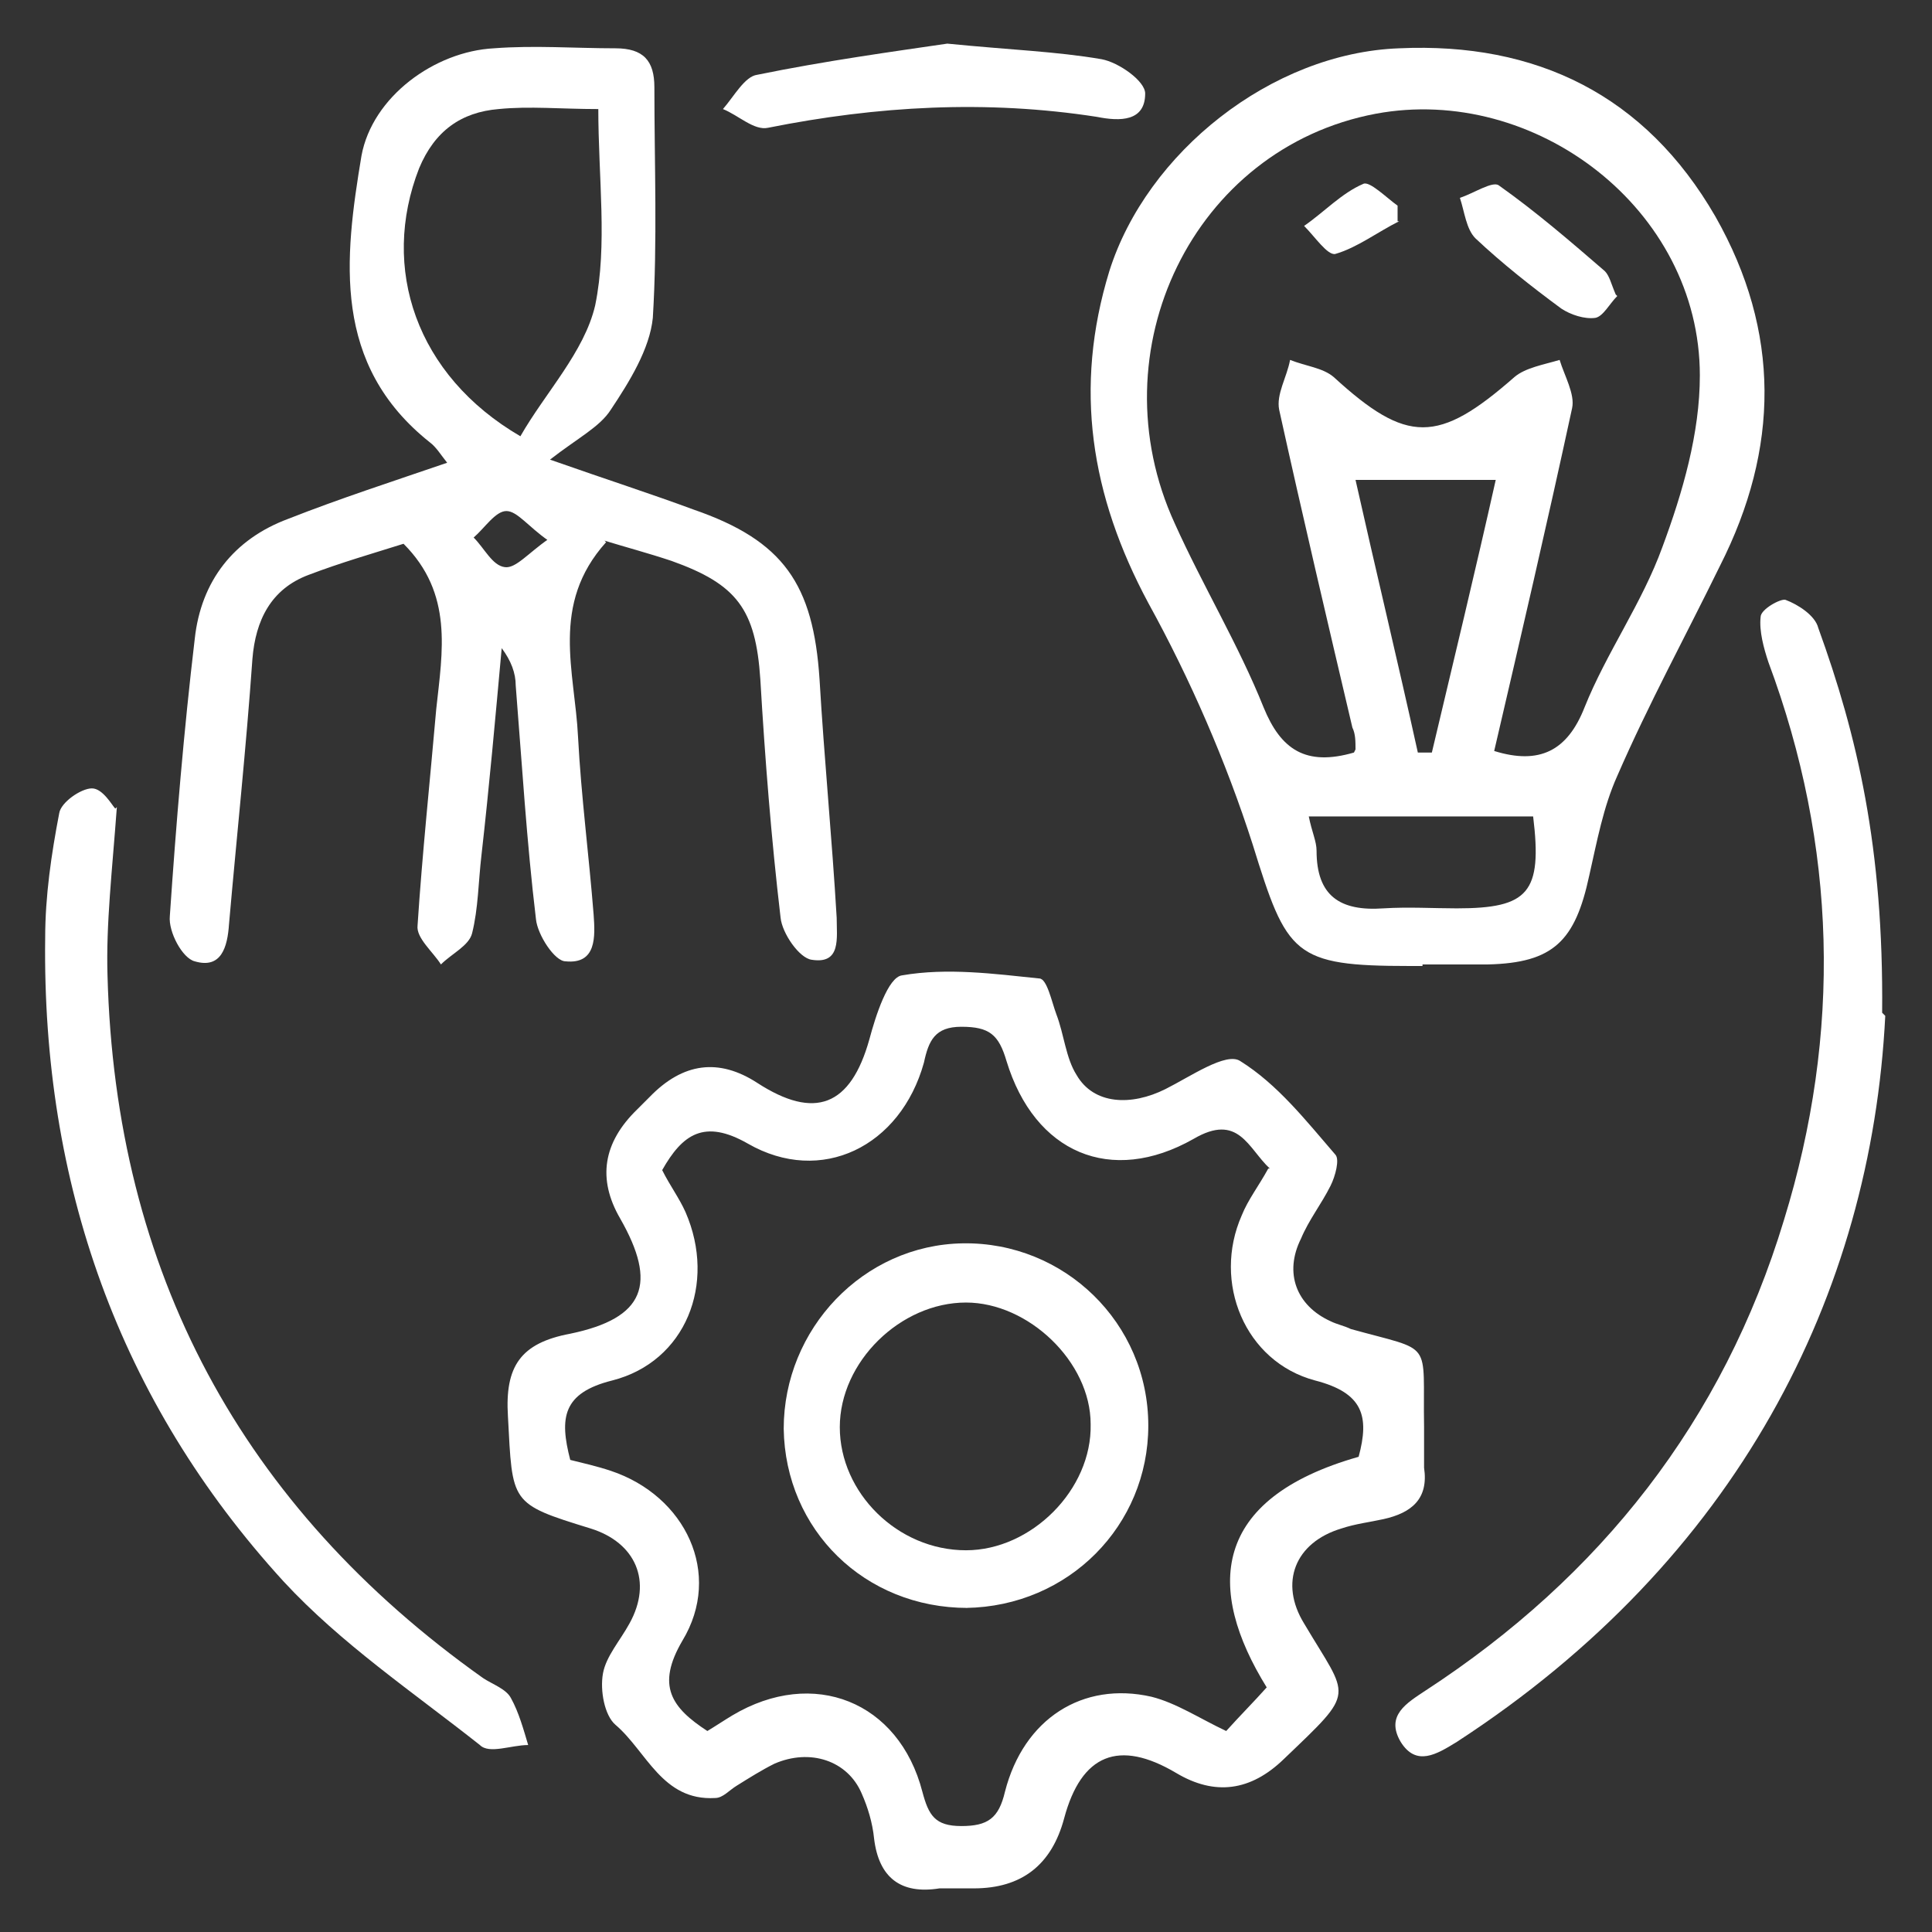 <?xml version="1.0" encoding="UTF-8"?>
<svg xmlns="http://www.w3.org/2000/svg" version="1.1" viewBox="0 0 124 124">
  <rect x="0" y="0" width="124" height="124" fill="#333333" stroke="none"/>
  <defs>
    <style>
      .cls-1 {
        fill: #fff;
      }
    </style>
  </defs>
  <!-- Generator: Adobe Illustrator 28.6.0, SVG Export Plug-In . SVG Version: 1.2.0 Build 709)  -->
  <g>
    <g id="Layer_1">
      <g>
        <path class="cls-1" d="M91.3,62c-.3,0-.6,0-.8,0-7.5,0-7.9-.7-10.1-7.8-1.7-5.3-4-10.6-6.7-15.5-3.7-6.9-4.8-13.8-2.5-21.3,2.4-7.6,10.4-14,18.6-14.3,8.8-.4,15.8,3,20.3,10.8,4.2,7.4,4.1,14.9.3,22.4-2.2,4.5-4.6,8.9-6.6,13.5-.9,2-1.3,4.2-1.8,6.4-.9,4.2-2.3,5.6-6.5,5.7-1.4,0-2.8,0-4.2,0,0,0,0,0,0,0ZM87,48.1c0-.5,0-1-.2-1.4-1.6-6.8-3.2-13.6-4.7-20.4-.2-1,.5-2.1.7-3.2,1,.4,2.1.5,2.8,1.1,4.7,4.3,6.7,4.3,11.6,0,.7-.6,1.9-.8,2.9-1.1.3,1,1,2.2.8,3.1-1.6,7.4-3.3,14.7-5,22,2.9.9,4.7,0,5.8-2.8,1.4-3.5,3.7-6.7,5-10.3,1.3-3.5,2.4-7.3,2.4-11,0-10.7-10.6-18.7-20.8-16.8-11.7,2.2-18,15.2-12.9,26.3,1.8,4,4.1,7.8,5.7,11.8,1.1,2.7,2.7,3.8,5.8,2.9ZM87,30.8c1.3,5.8,2.7,11.6,4,17.5.3,0,.6,0,.9,0,1.4-5.9,2.8-11.7,4.1-17.5h-9ZM84,52.4c.2,1,.5,1.6.5,2.2,0,2.9,1.5,3.9,4.3,3.7,1.6-.1,3.2,0,4.7,0,4.6,0,5.5-1,4.9-5.9h-14.4Z"/>
        <path class="cls-1" d="M91.4,91.7c0,.8,0,1.7,0,2.5.3,2-.8,2.9-2.6,3.3-.9.2-1.8.3-2.7.6-3,.9-4,3.5-2.4,6.1,2.9,4.9,3.4,4.2-1.3,8.7q-3.2,3.1-6.9.9c-3.7-2.2-6.1-1.2-7.2,2.9q-1.2,4.5-5.8,4.5c-.7,0-1.5,0-2.2,0-2.5.4-3.9-.7-4.2-3.2-.1-1-.4-2-.8-2.9-.9-2.1-3.3-2.9-5.6-1.9-.8.4-1.6.9-2.4,1.4-.5.3-.9.8-1.4.8-3.4.2-4.4-3-6.4-4.7-.7-.6-1-2.2-.8-3.3.2-1.1,1.1-2.1,1.7-3.2,1.5-2.7.4-5.2-2.5-6.1-5.2-1.6-5-1.6-5.3-7.2-.2-3.2.8-4.7,4-5.3,4.8-1,5.6-3.2,3.2-7.4q-2.2-3.8,1.1-7c.3-.3.5-.5.8-.8q3.2-3.3,6.9-.9c3.7,2.4,6,1.5,7.2-2.8.4-1.5,1.2-4,2.1-4.1,2.9-.5,5.9-.1,8.8.2.5,0,.8,1.5,1.1,2.3.5,1.3.6,2.8,1.3,3.9,1.1,1.9,3.5,2,5.7.9,1.6-.8,3.9-2.4,4.8-1.8,2.4,1.5,4.2,3.8,6.1,6,.3.3,0,1.4-.3,2-.6,1.2-1.4,2.2-1.9,3.4-1.1,2.2-.3,4.3,1.9,5.3.4.2.9.3,1.3.5,5.4,1.5,4.6.6,4.7,6.3ZM81.5,75c-1.4-1.3-2-3.6-4.9-1.9-5.3,3-10.2.9-12-5-.5-1.7-1.1-2.2-2.9-2.2-1.7,0-2.1.9-2.4,2.3-1.5,5.4-6.6,7.9-11.3,5.2-2.8-1.6-4.2-.6-5.5,1.7.5,1,1.1,1.8,1.5,2.7,2,4.6,0,9.6-4.7,10.8-3.2.8-3.4,2.4-2.7,5.1.8.2,1.7.4,2.6.7,4.8,1.6,7.2,6.6,4.6,10.9-1.7,2.9-.7,4.3,1.6,5.8.5-.3,1.1-.7,1.6-1,5.2-3.1,10.7-.9,12.2,4.9.4,1.5.8,2.2,2.5,2.2,1.7,0,2.4-.5,2.8-2.2,1.2-4.7,5-7.1,9.4-6.1,1.6.4,3.1,1.4,4.8,2.2.9-1,1.8-1.9,2.6-2.8-3.9-6.3-3.6-12.1,5.9-14.8.7-2.6.3-4.1-2.8-4.9-4.5-1.2-6.6-6.3-4.7-10.6.4-1,1.1-1.9,1.7-3Z"/>
        <path class="cls-1" d="M38.9,34.8c-3.6,4-2,8.3-1.8,12.5.2,3.8.7,7.6,1,11.4.1,1.4.2,3.2-1.8,3-.7,0-1.8-1.7-1.9-2.7-.6-5-.9-10-1.3-15,0-.8-.3-1.6-.9-2.4-.4,4.4-.8,8.9-1.3,13.3-.2,1.7-.2,3.4-.6,5-.2.8-1.3,1.3-2,2-.5-.8-1.6-1.7-1.5-2.5.3-4.6.8-9.3,1.2-13.9.4-3.7,1.1-7.4-2.1-10.6-1.9.6-4,1.2-6.1,2-2.4.9-3.4,2.9-3.6,5.4-.4,5.7-1,11.3-1.5,17-.1,1.5-.5,2.9-2.2,2.4-.8-.2-1.7-1.9-1.6-2.9.4-5.9.9-11.9,1.6-17.8.4-3.7,2.5-6.4,6-7.7,3.3-1.3,6.7-2.4,10.2-3.6-.4-.5-.7-1-1.1-1.3-6.3-5-5.5-11.8-4.4-18.4.7-3.8,4.7-6.7,8.5-6.9,2.6-.2,5.2,0,7.8,0,1.8,0,2.5.8,2.5,2.5,0,4.9.2,9.9-.1,14.8-.2,2-1.5,4.1-2.7,5.9-.7,1.1-2.1,1.8-3.9,3.2,3.7,1.3,6.5,2.2,9.2,3.2,5.8,2,7.7,4.8,8.1,10.9.3,5.1.8,10.2,1.1,15.3,0,1.3.3,3-1.6,2.7-.8-.1-1.9-1.7-2-2.7-.6-5.1-1-10.2-1.3-15.3-.3-4.5-1.5-6.1-5.7-7.6-1.5-.5-3-.9-4.3-1.3ZM38.4,7c-2.4,0-4.4-.2-6.4,0-2.4.2-4.1,1.4-5.1,3.8-2.5,6.4-.2,13.3,6.5,17.2,1.6-2.8,4.1-5.4,4.8-8.4.8-3.9.2-8.1.2-12.7ZM35.2,34.7c-1.3-.9-2-1.9-2.7-1.9-.7,0-1.4,1.1-2.1,1.7.7.7,1.2,1.8,2,1.9.7.1,1.5-.9,2.8-1.8Z"/>
        <path class="cls-1" d="M121,65.2c-.9,17.9-9.5,34.9-27.5,46.6-1.3.8-2.6,1.6-3.6,0-1-1.7.4-2.5,1.6-3.3,11.2-7.3,19.1-17.3,23-30.2,3.7-12,3.4-24-1-35.8-.3-.9-.6-2-.5-2.9,0-.5,1.3-1.2,1.6-1.1.8.3,1.9,1,2.1,1.8,2.5,6.9,4.2,14.1,4.1,24.7Z"/>
        <path class="cls-1" d="M7.5,51.8c-.3,4.1-.7,7.5-.6,10.8.5,19,8.6,34.1,24.1,45.1.6.4,1.5.7,1.8,1.3.5.9.8,2,1.1,3-1.1,0-2.5.6-3.1,0-4.3-3.4-8.9-6.5-12.6-10.5-10.6-11.6-15.5-25.6-15.3-41.3,0-2.7.4-5.4.9-8,.1-.7,1.4-1.6,2.1-1.6.7,0,1.3,1.1,1.5,1.3Z"/>
        <path class="cls-1" d="M60.8,2.8c4,.4,7,.5,9.9,1,1.1.2,2.8,1.4,2.8,2.2,0,1.8-1.6,1.8-3.1,1.5-7.1-1.1-14.1-.7-21.1.7-.9.2-1.9-.8-2.9-1.2.7-.8,1.4-2.1,2.2-2.2,4.4-.9,8.8-1.5,12.2-2Z"/>
        <path class="cls-1" d="M103.8,19c-.5.5-.9,1.3-1.4,1.4-.7.1-1.6-.2-2.2-.6-1.9-1.4-3.8-2.9-5.5-4.5-.6-.6-.7-1.7-1-2.6.9-.3,2.1-1.1,2.5-.8,2.4,1.7,4.6,3.6,6.8,5.5.3.3.4.8.7,1.5Z"/>
        <path class="cls-1" d="M89.8,14.2c-1.4.7-2.7,1.7-4.1,2.1-.5.1-1.3-1.1-2-1.8,1.3-.9,2.4-2.1,3.8-2.7.4-.2,1.5.9,2.2,1.4,0,.3,0,.7,0,1Z"/>
        <path class="cls-1" d="M62.1,103.2c-6.6,0-11.7-5-11.8-11.5,0-6.4,5.1-11.8,11.5-11.9,6.5-.1,11.9,5.1,11.9,11.7,0,6.4-5.1,11.6-11.7,11.7ZM62,99.5c4.2,0,8.1-3.9,8-8.1,0-4-4-7.8-8-7.8-4.2,0-8.1,3.8-8.1,8,0,4.2,3.7,7.9,8.1,7.9Z"/>
      </g>
    </g>
  </g>
</svg>